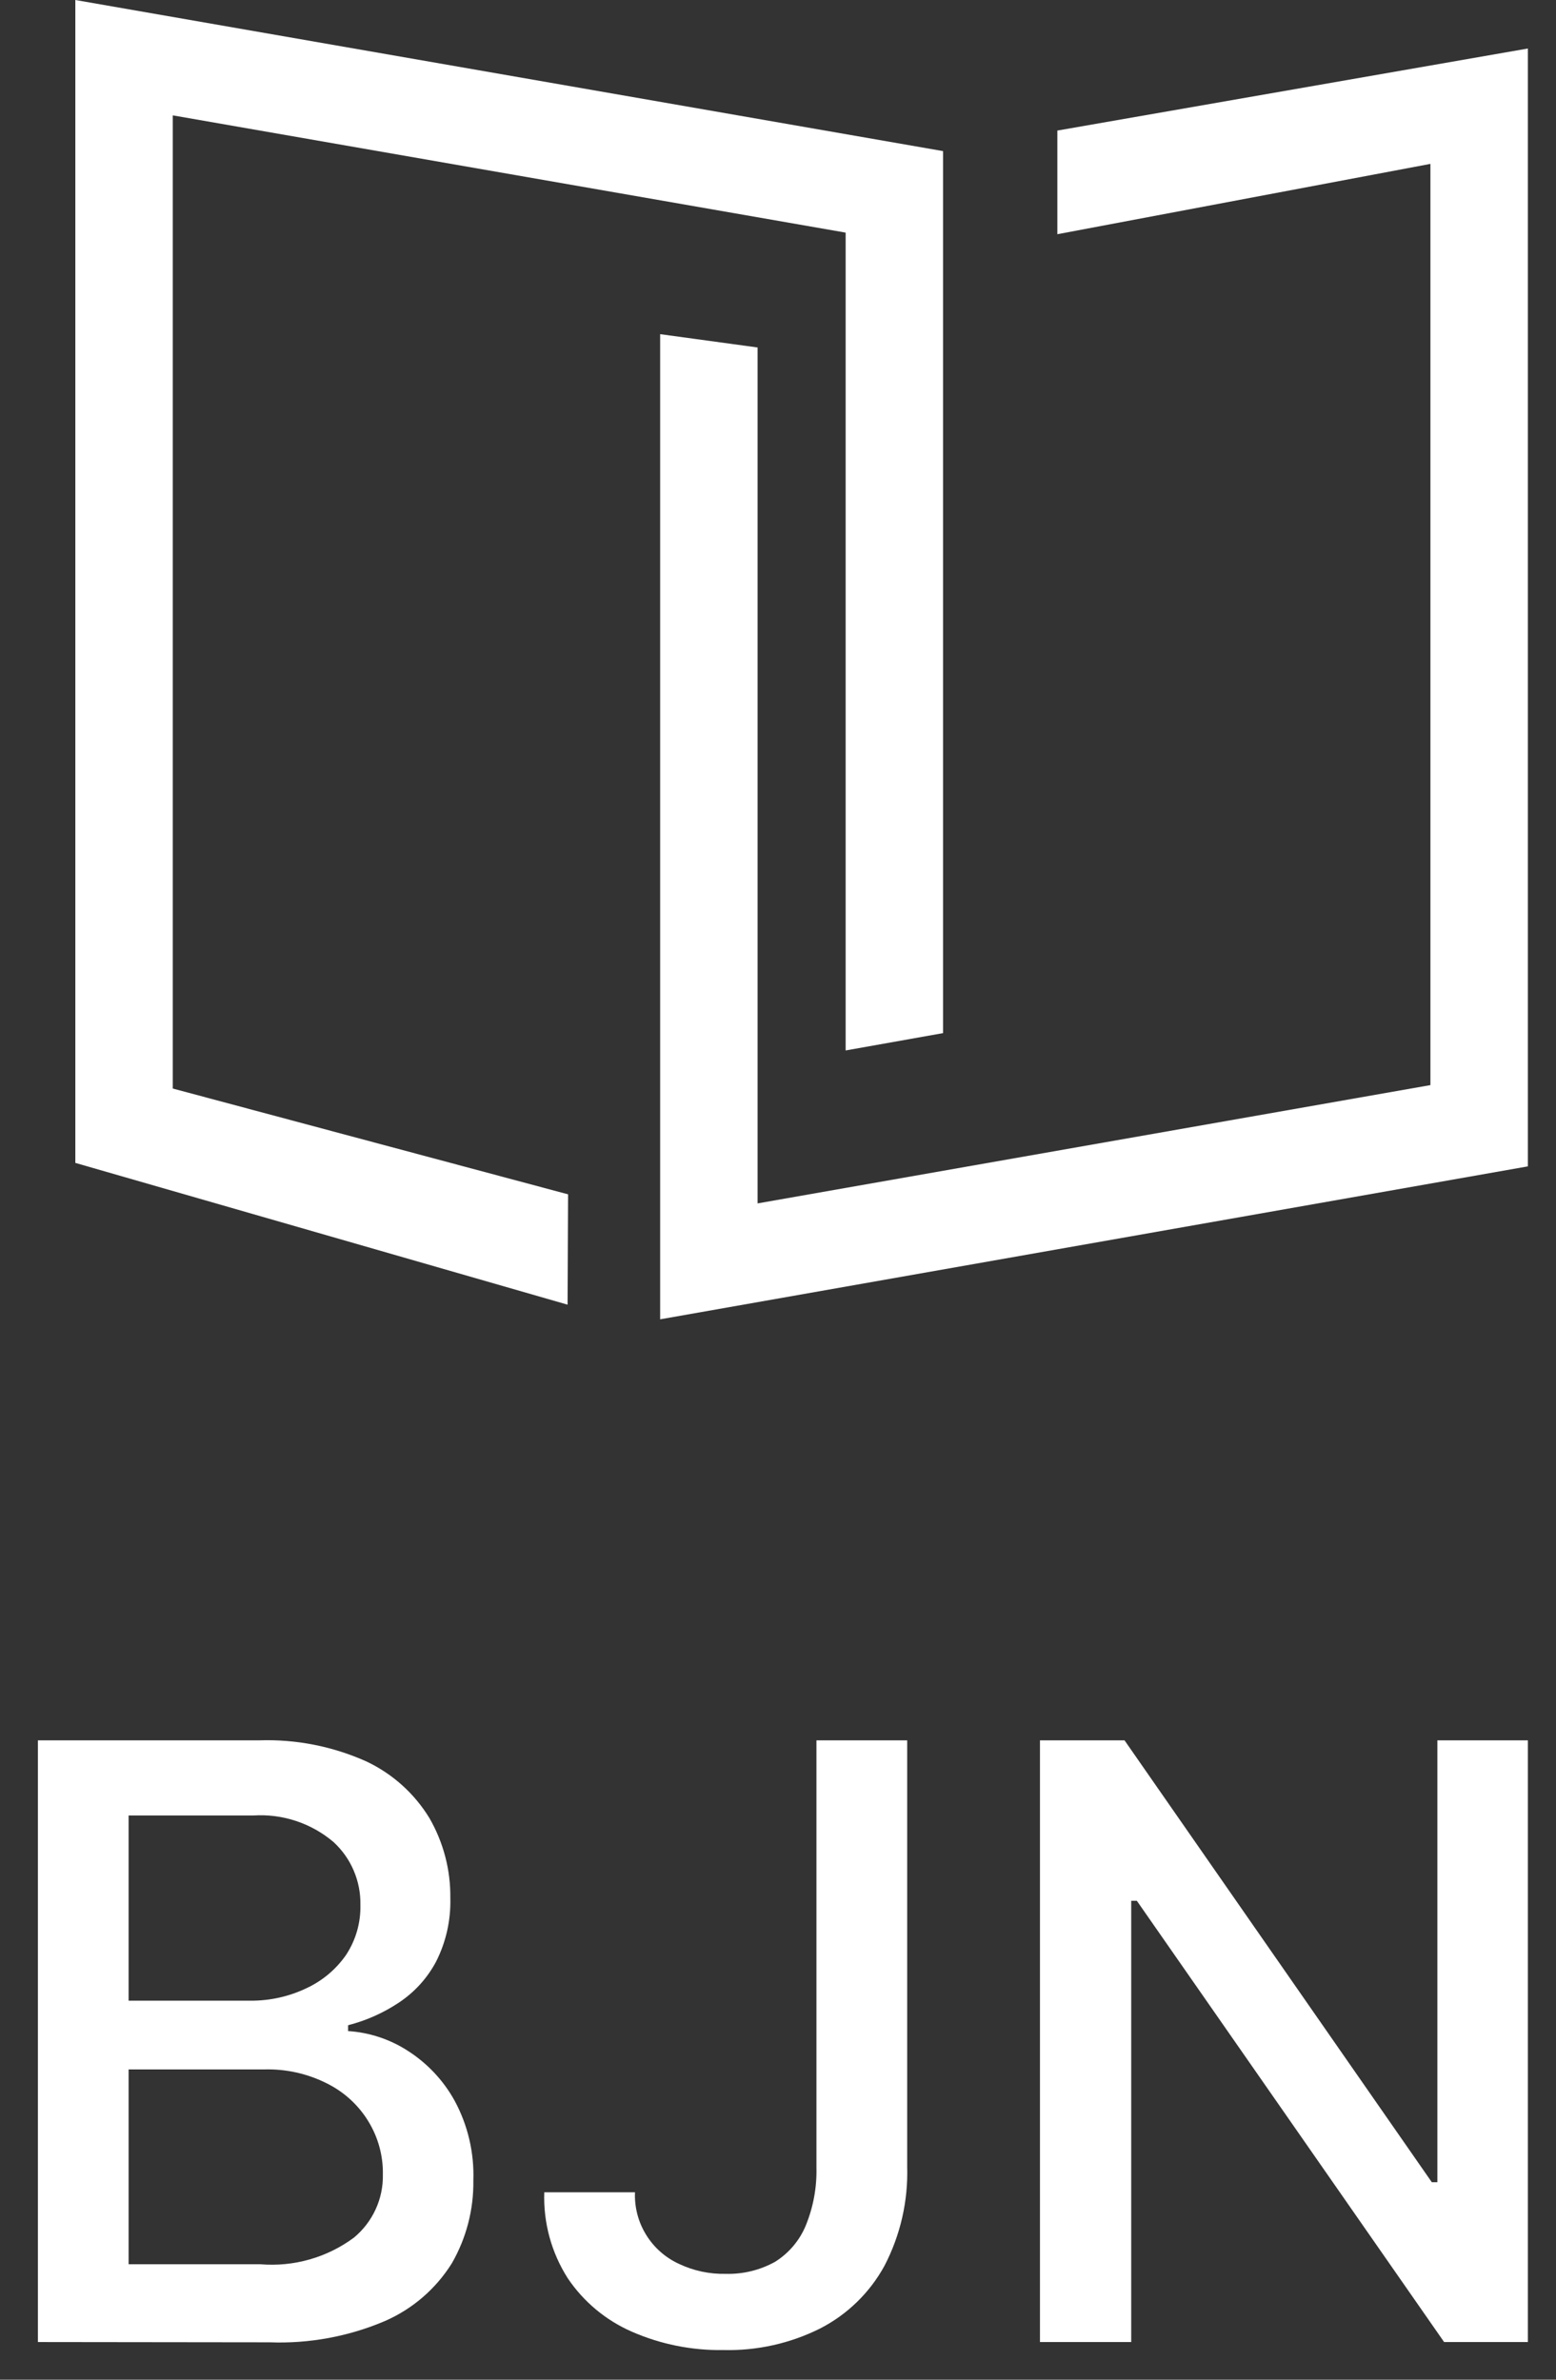 <svg width="34" height="52" viewBox="0 0 34 52" fill="none" xmlns="http://www.w3.org/2000/svg">
<rect x="0" y="0" width="34" height="52" fill="#333333" stroke="none"/>
<path d="M14.425 28.829V7.302L16.554 7.593V26.296L31.256 23.711V3.581L23.104 5.118V2.853L33.385 1.06V25.487L14.425 28.829Z" fill="white"/>
<path d="M12.402 28.509L1.646 25.411V0L20.607 3.302V22.575L18.478 22.954V5.083L3.775 2.521V23.786L12.413 26.098L12.402 28.509Z" fill="white"/>
<path d="M0.828 51.177V38.029H5.664C6.469 38.002 7.269 38.16 8.004 38.489C8.576 38.759 9.056 39.19 9.384 39.729C9.69 40.26 9.848 40.864 9.84 41.476C9.853 41.956 9.747 42.433 9.53 42.862C9.338 43.224 9.059 43.532 8.717 43.759C8.378 43.985 8.002 44.153 7.606 44.254V44.382C8.063 44.411 8.506 44.556 8.892 44.801C9.327 45.075 9.685 45.453 9.933 45.902C10.223 46.437 10.364 47.04 10.343 47.648C10.352 48.281 10.19 48.904 9.875 49.453C9.527 50.012 9.017 50.453 8.413 50.717C7.618 51.056 6.757 51.215 5.892 51.183L0.828 51.177ZM2.81 43.718H5.477C5.9 43.72 6.318 43.627 6.699 43.444C7.045 43.283 7.341 43.034 7.559 42.722C7.775 42.396 7.885 42.012 7.875 41.622C7.88 41.365 7.83 41.111 7.729 40.875C7.629 40.639 7.479 40.428 7.29 40.253C6.804 39.839 6.174 39.63 5.536 39.671H2.81V43.718ZM2.81 49.477H5.688C6.418 49.538 7.146 49.331 7.734 48.895C7.936 48.727 8.098 48.517 8.207 48.279C8.317 48.041 8.371 47.782 8.366 47.52C8.374 47.11 8.264 46.706 8.05 46.356C7.834 46.001 7.522 45.715 7.15 45.529C6.723 45.312 6.248 45.206 5.769 45.22H2.81V49.477Z" fill="white"/>
<path d="M17.84 38.029H19.823V47.346C19.845 48.098 19.674 48.844 19.326 49.512C19.006 50.097 18.517 50.574 17.922 50.88C17.266 51.208 16.539 51.37 15.805 51.352C15.117 51.363 14.435 51.226 13.805 50.95C13.238 50.702 12.753 50.298 12.407 49.785C12.049 49.224 11.87 48.569 11.893 47.905H13.875C13.862 48.229 13.945 48.551 14.115 48.828C14.284 49.106 14.533 49.328 14.828 49.465C15.149 49.619 15.502 49.695 15.858 49.687C16.233 49.697 16.605 49.607 16.934 49.425C17.235 49.237 17.47 48.96 17.606 48.633C17.771 48.23 17.851 47.798 17.84 47.363V38.029Z" fill="white"/>
<path d="M33.385 38.029V51.177H31.555L24.841 41.535H24.718V51.177H22.724V38.029H24.572L31.286 47.684H31.408V38.029H33.385Z" fill="white"/>
</svg>
